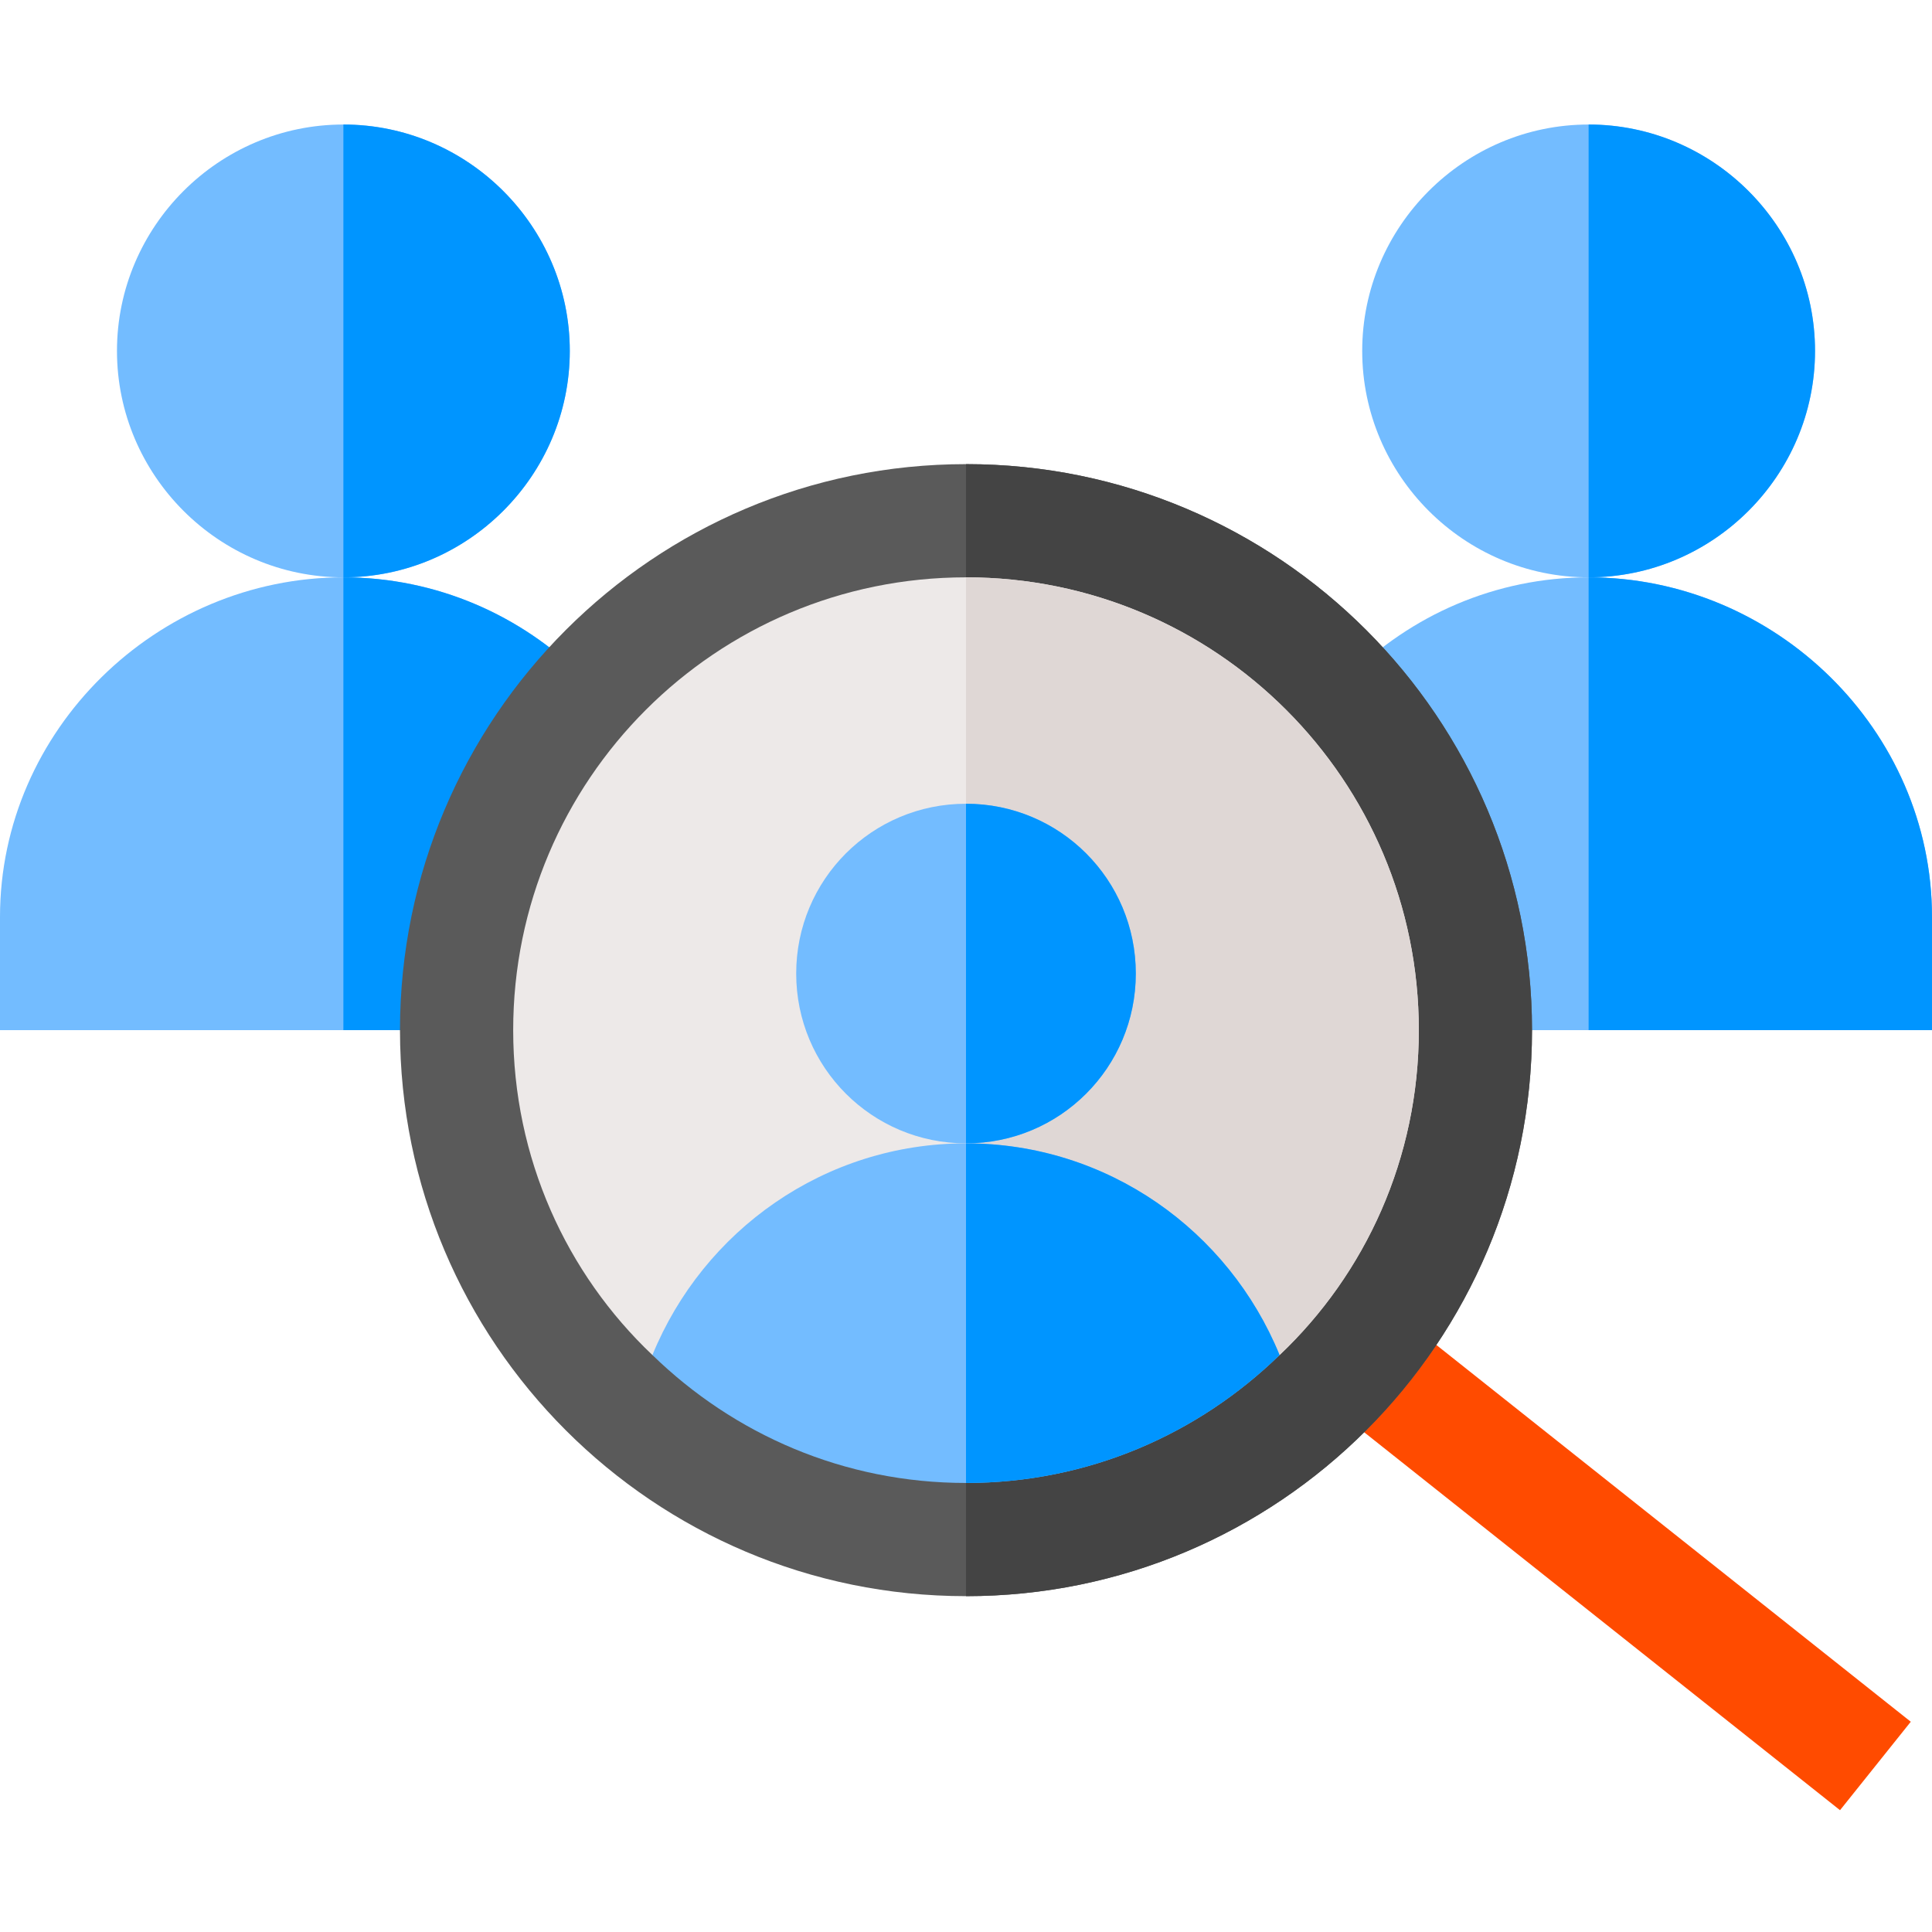 <svg height="512pt" viewBox="0 -33 512 512" width="512pt" xmlns="http://www.w3.org/2000/svg"><path d="m487.625 446.719-137.055-108.852 18.75-23.438 137.055 108.852zm0 0" fill="#ff4b00"/><path d="m91 120c-49.5 0-91 40.5-91 90v30h181v-30c0-49.5-40.5-90-90-90zm0 0" fill="#73bcff"/><path d="m181 210v30h-90v-120c49.5 0 90 40.5 90 90zm0 0" fill="#0095ff"/><path d="m91 0c-33 0-60 27-60 60s27 60 60 60 60-27 60-60-27-60-60-60zm0 0" fill="#73bcff"/><path d="m91 120v-120c33 0 60 27 60 60s-27 60-60 60zm0 0" fill="#0095ff"/><path d="m421 120c-49.5 0-90 40.5-90 90v30h181v-30c0-49.5-41.5-90-91-90zm0 0" fill="#73bcff"/><path d="m512 210v30h-91v-120c49.5 0 91 40.5 91 90zm0 0" fill="#0095ff"/><path d="m421 0c-33 0-60 27-60 60s27 60 60 60 60-27 60-60-27-60-60-60zm0 0" fill="#73bcff"/><path d="m421 120v-120c33 0 60 27 60 60s-27 60-60 60zm0 0" fill="#0095ff"/><path d="m256 90c-82.801 0-150 67.199-150 150s67.199 150 150 150 150-67.199 150-150-67.199-150-150-150zm0 0" fill="#5a5a5a"/><path d="m406 240c0 82.801-67.199 150-150 150v-300c82.801 0 150 67.199 150 150zm0 0" fill="#444"/><path d="m376 240c0 33.898-14.098 64.5-36.898 86.102h-166.203c-22.801-21.602-36.898-52.203-36.898-86.102 0-66.301 53.699-120 120-120s120 53.699 120 120zm0 0" fill="#ede9e8"/><path d="m376 240c0 33.898-14.098 64.5-36.898 86.102h-83.102v-206.102c66.301 0 120 53.699 120 120zm0 0" fill="#dfd7d5"/><path d="m339.102 326.098c-21.602 21-50.699 33.902-83.102 33.902s-61.5-12.902-83.102-33.902c13.5-33 45.602-56.098 83.102-56.098s69.602 23.098 83.102 56.098zm0 0" fill="#73bcff"/><path d="m339.102 326.098c-21.602 21-50.699 33.902-83.102 33.902v-90c37.5 0 69.602 23.098 83.102 56.098zm0 0" fill="#0095ff"/><path d="m301 225c0 24.898-20.098 45-45 45s-45-20.102-45-45c0-24.902 20.098-45 45-45s45 20.098 45 45zm0 0" fill="#73bcff"/><path d="m301 225c0 24.898-20.098 45-45 45v-90c24.902 0 45 20.098 45 45zm0 0" fill="#0095ff"/></svg>